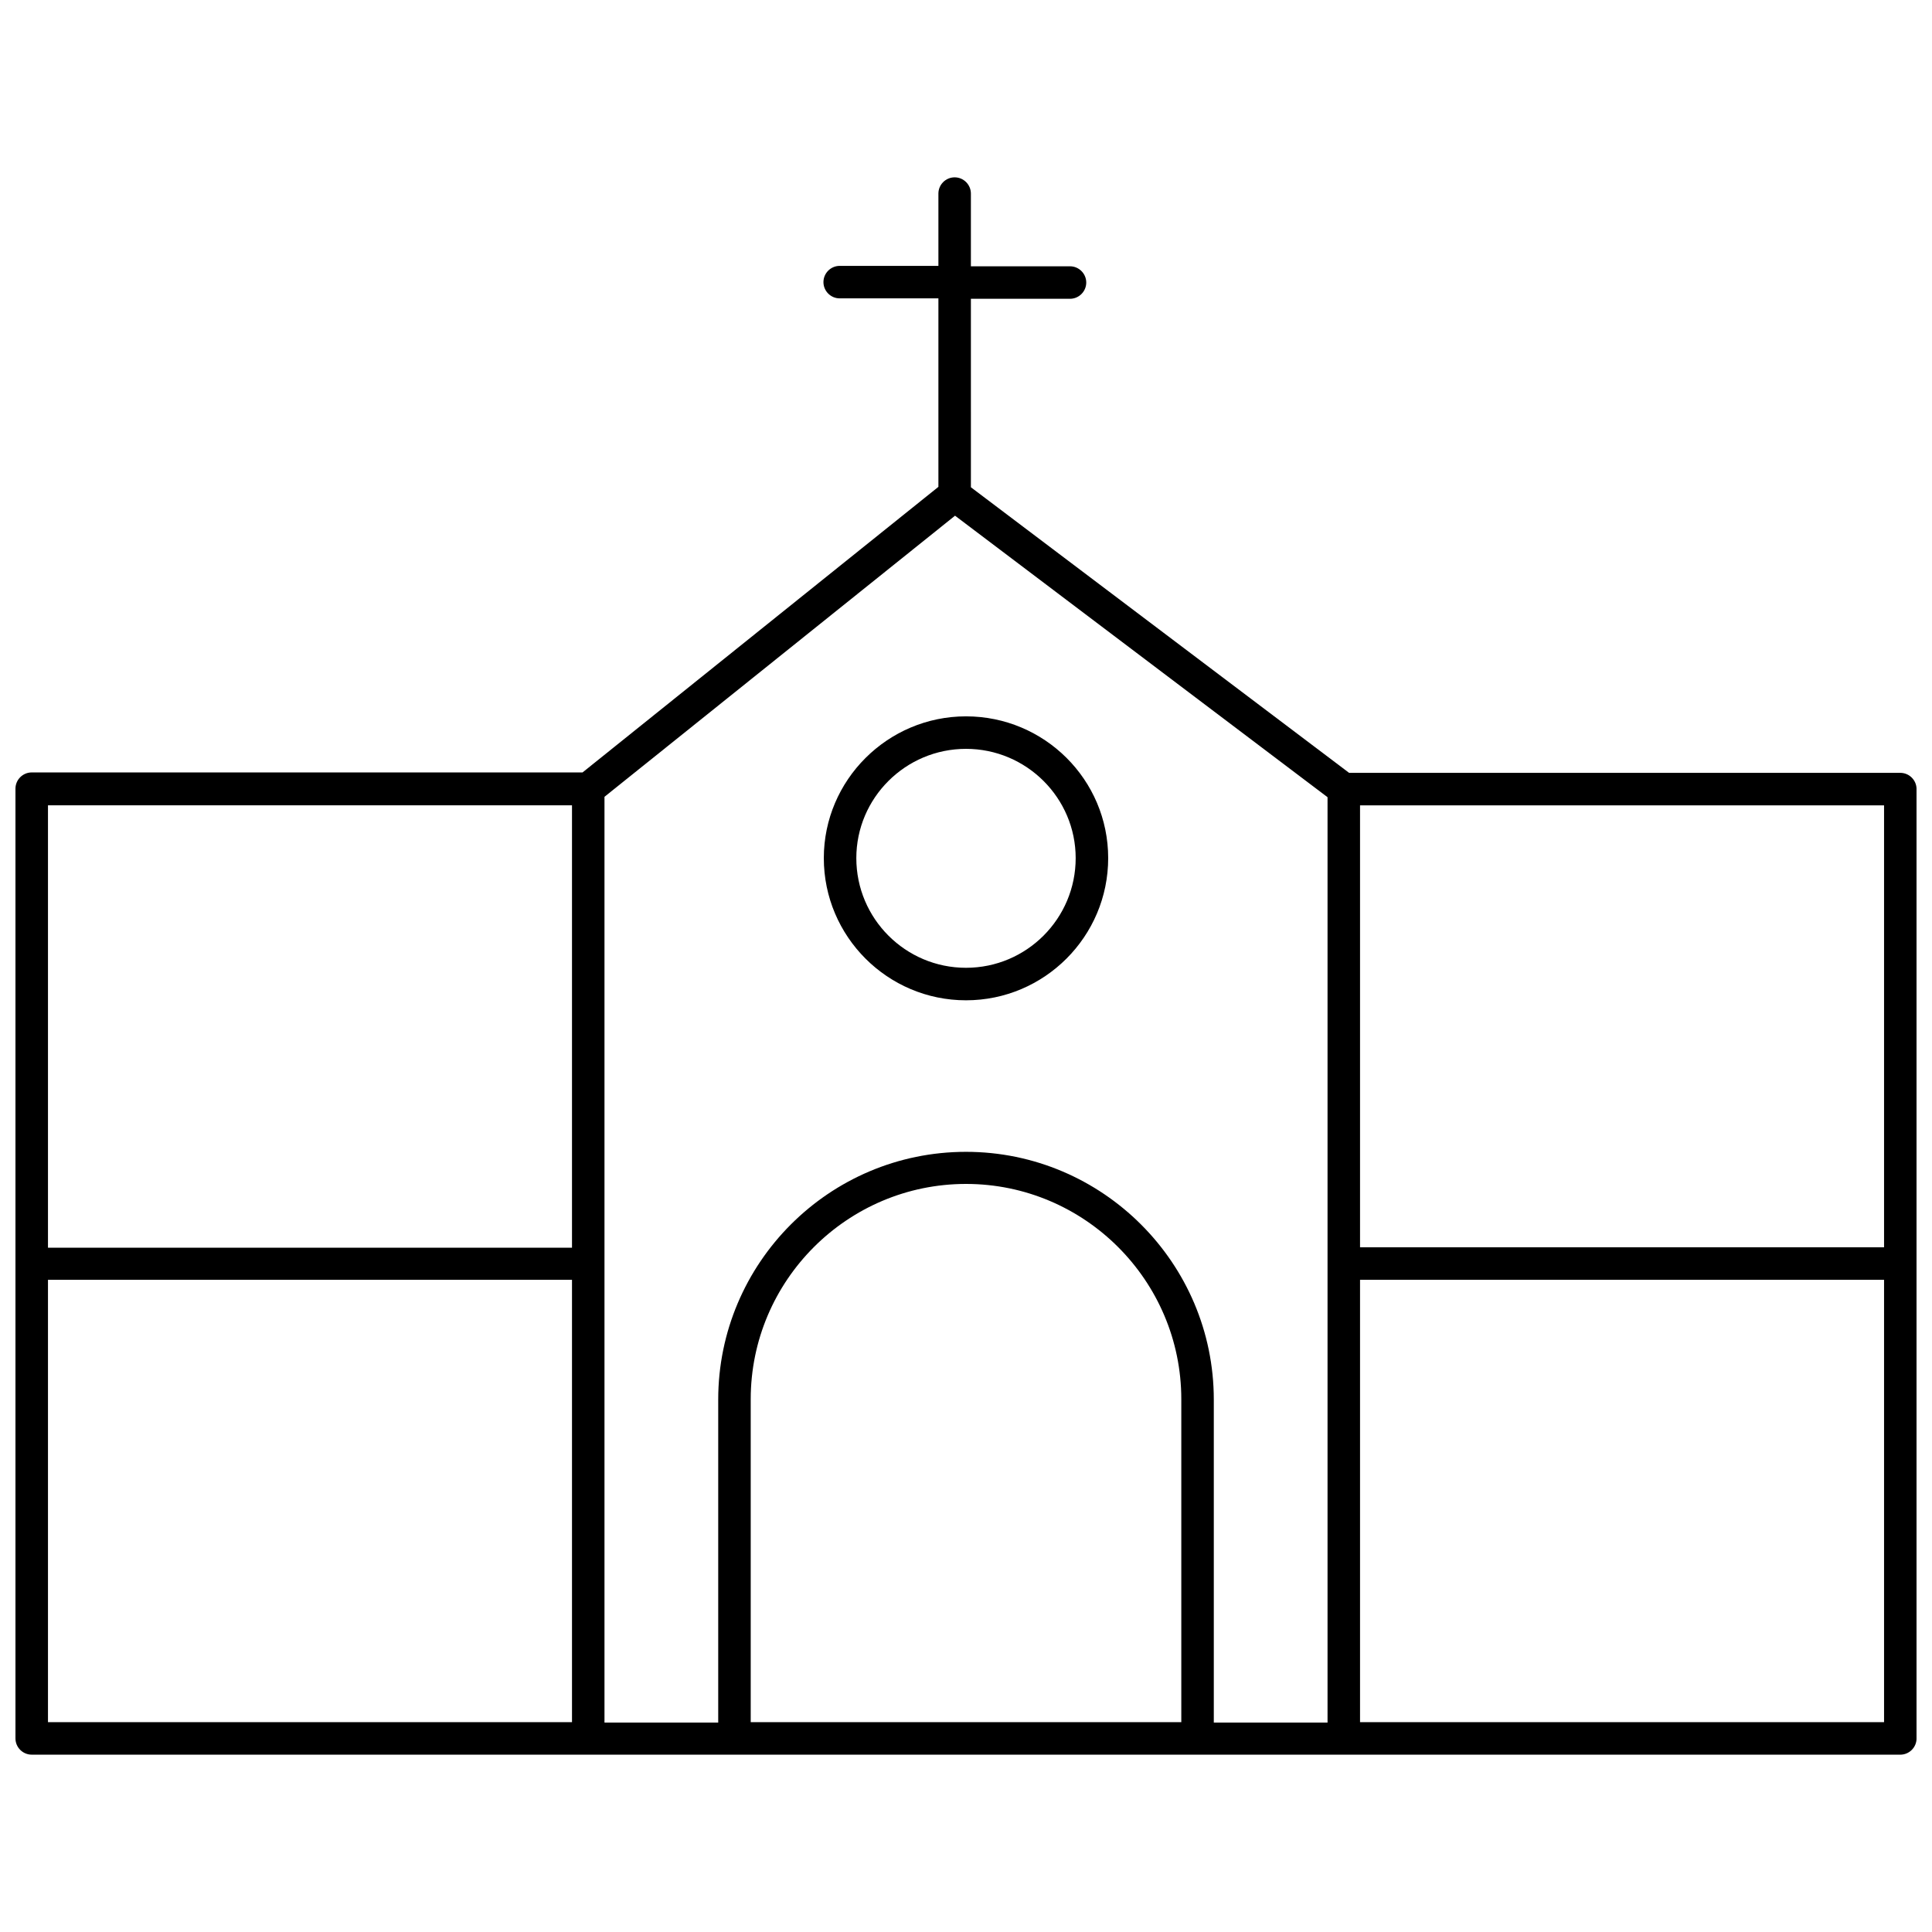 <?xml version="1.0" encoding="UTF-8"?>
<!-- Uploaded to: ICON Repo, www.iconrepo.com, Generator: ICON Repo Mixer Tools -->
<svg width="800px" height="800px" version="1.1" viewBox="144 144 512 512" xmlns="http://www.w3.org/2000/svg">
 <defs>
  <clipPath id="a">
   <path d="m148.09 190h503.81v420h-503.81z"/>
  </clipPath>
 </defs>
 <g clip-path="url(#a)">
  <path d="m647.6 348.81h-146.08l-100.22-75.68-0.004-49.949h26.266c2.367 0 4.305-1.938 4.305-4.305s-1.938-4.305-4.305-4.305h-26.266v-19.27c0-2.367-1.938-4.305-4.305-4.305s-4.305 1.938-4.305 4.305v19.16h-26.16c-2.367 0-4.305 1.938-4.305 4.305s1.938 4.305 4.305 4.305h26.16v49.949l-94.305 75.68-145.98 0.004c-2.367 0-4.305 1.938-4.305 4.305v251.69c0 2.367 1.938 4.305 4.305 4.305h186.24l122.72 0.004h186.24c2.367 0 4.305-1.938 4.305-4.305v-251.58c0-2.371-1.938-4.309-4.305-4.309zm-4.305 125.74h-138.87v-117.12h138.87zm0 125.84h-138.87v-117.23h138.87zm-347.71 0h-138.87v-117.23h138.87zm0-242.97v117.23h-138.87v-117.23zm8.609 121.43v-123.69l92.902-74.496 98.715 74.602v245.23h-30.141v-85.582c0-36.172-29.496-65.668-65.668-65.668-36.277 0-65.668 29.496-65.668 65.668v85.582h-30.141zm38.754 121.54v-85.582c0-31.434 25.621-57.055 57.055-57.055s57.055 25.621 57.055 57.055v85.582z"/>
 </g>
 <path d="m400 409.09c20.777 0 37.68-16.902 37.68-37.68 0-20.777-16.902-37.57-37.68-37.57s-37.68 16.902-37.68 37.57c0 20.781 16.902 37.68 37.68 37.68zm0-66.637c16.039 0 29.066 13.027 29.066 28.957 0 16.039-13.027 29.066-29.066 29.066s-29.066-13.027-29.066-29.066c0-15.93 13.023-28.957 29.066-28.957z"/>
</svg>